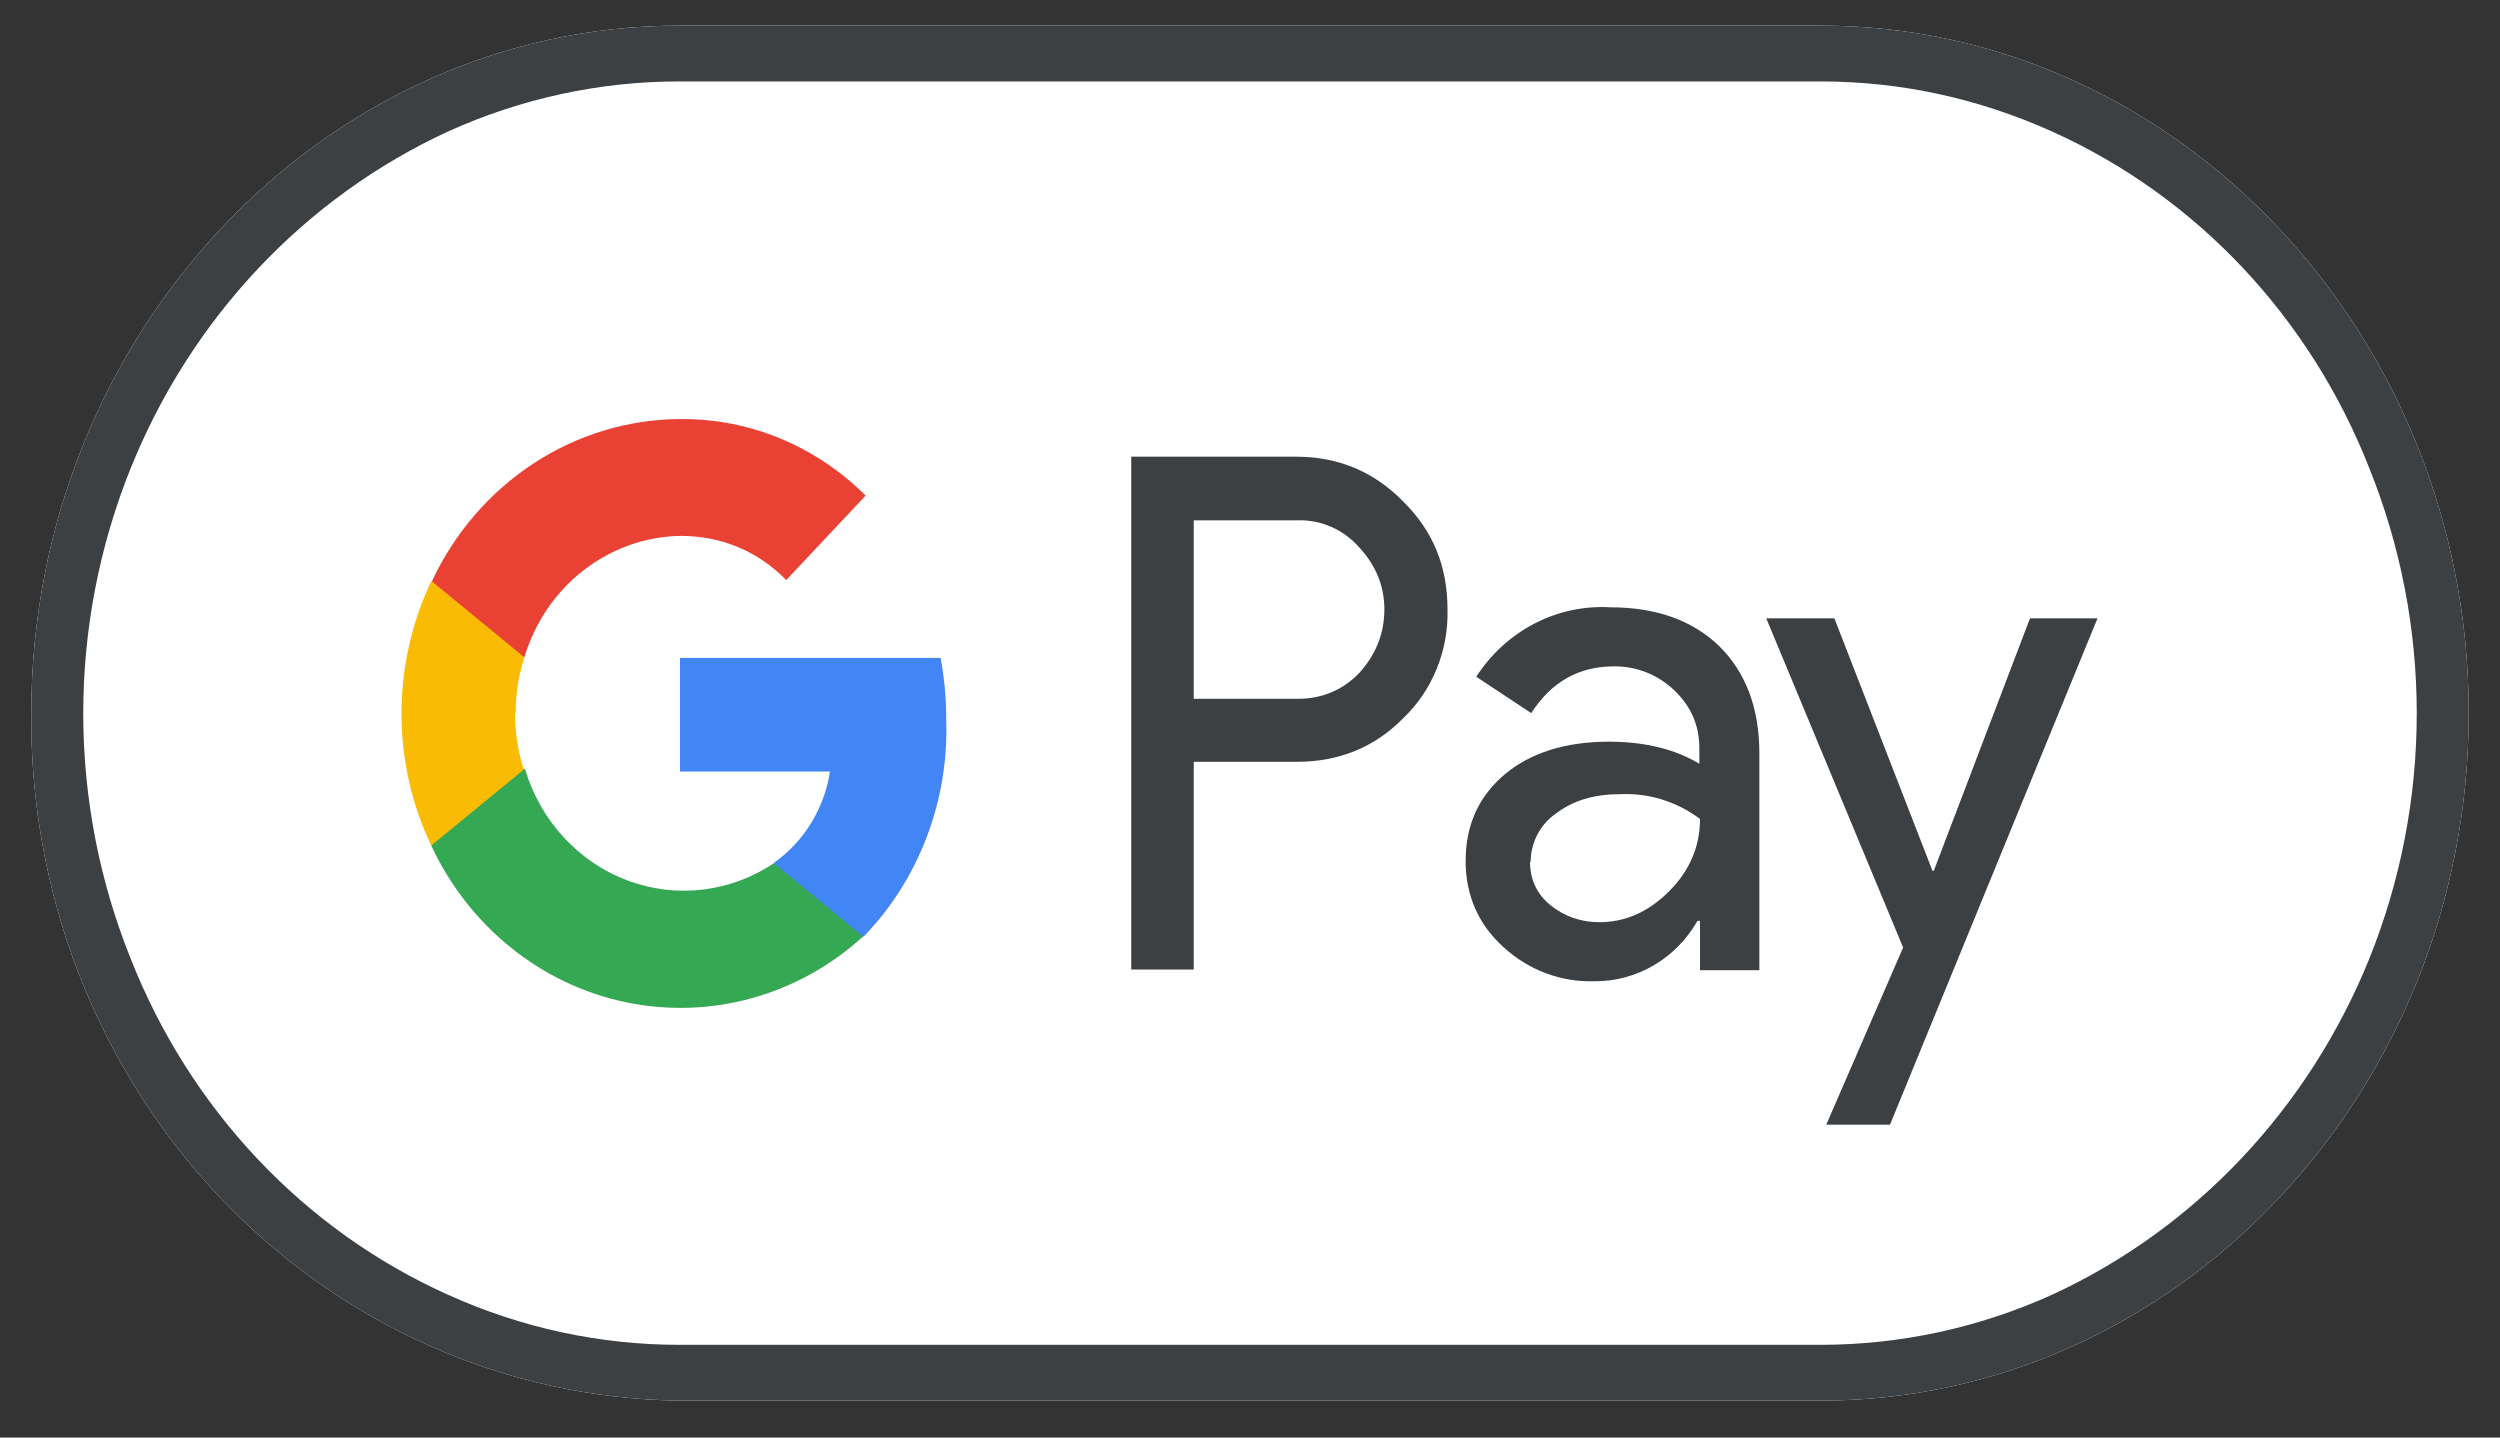 <?xml version="1.0" encoding="utf-8"?>
<svg xmlns="http://www.w3.org/2000/svg" width="40" height="23" viewBox="0 0 40 23" fill="none">
<rect x="0" y="0" width="40" height="23" fill="#333333" stroke="none"/>
<path d="M29.13 0.41H10.87C5.17 0.41 0.5 5.365 0.5 11.42C0.479 14.304 1.558 17.079 3.501 19.139C5.444 21.198 8.094 22.374 10.87 22.41H29.13C34.83 22.41 39.5 17.466 39.5 11.41C39.5 5.365 34.83 0.41 29.13 0.41V0.41Z" fill="white"/>
<path d="M29.13 1.303C30.41 1.303 31.65 1.573 32.83 2.103C35.138 3.14 36.962 5.075 37.91 7.494C38.41 8.736 38.668 10.069 38.668 11.415C38.668 12.761 38.41 14.094 37.91 15.336C36.939 17.737 35.122 19.662 32.83 20.717C31.663 21.245 30.403 21.517 29.13 21.517H10.87C9.597 21.518 8.337 21.245 7.17 20.717C4.864 19.683 3.041 17.751 2.09 15.336C1.59 14.094 1.332 12.761 1.332 11.415C1.332 10.069 1.59 8.736 2.09 7.494C3.059 5.089 4.876 3.161 7.17 2.103C8.337 1.575 9.597 1.302 10.87 1.303H29.13V1.303ZM29.13 0.41H10.87C5.17 0.41 0.5 5.365 0.5 11.42C0.479 14.304 1.558 17.079 3.501 19.139C5.444 21.198 8.094 22.374 10.87 22.41H29.13C34.83 22.41 39.5 17.466 39.5 11.41C39.5 5.365 34.83 0.41 29.13 0.41V0.41Z" fill="#3C4043"/>
<path d="M19.1 12.189V15.513H18.1V7.307H20.74C21.41 7.307 21.98 7.546 22.44 8.013C22.93 8.491 23.16 9.063 23.16 9.748C23.169 10.075 23.11 10.4 22.987 10.701C22.865 11.002 22.682 11.272 22.45 11.493C21.99 11.96 21.42 12.189 20.75 12.189H19.1ZM19.1 8.315V11.181H20.76C21.16 11.181 21.49 11.036 21.75 10.766C22.01 10.475 22.15 10.143 22.15 9.748C22.15 9.374 22.01 9.042 21.75 8.761C21.625 8.618 21.472 8.505 21.301 8.43C21.13 8.355 20.946 8.319 20.76 8.325H19.1V8.315ZM25.77 9.717C26.5 9.717 27.08 9.925 27.51 10.34C27.93 10.756 28.15 11.327 28.15 12.054V15.523H27.2V14.734H27.16C26.99 15.031 26.749 15.276 26.459 15.446C26.17 15.615 25.842 15.703 25.51 15.7C24.974 15.717 24.451 15.52 24.05 15.149C23.65 14.786 23.45 14.318 23.45 13.778C23.45 13.197 23.66 12.74 24.08 12.386C24.49 12.044 25.05 11.867 25.74 11.867C26.33 11.867 26.81 11.992 27.19 12.22V11.981C27.19 11.607 27.06 11.306 26.79 11.046C26.526 10.794 26.179 10.656 25.82 10.662C25.26 10.662 24.82 10.911 24.5 11.41L23.62 10.828C23.854 10.465 24.176 10.171 24.553 9.976C24.93 9.781 25.349 9.692 25.77 9.717ZM24.48 13.789C24.48 14.069 24.59 14.308 24.81 14.485C25.03 14.661 25.29 14.755 25.59 14.755C26.01 14.755 26.38 14.588 26.71 14.256C27.03 13.934 27.2 13.55 27.2 13.103C26.823 12.82 26.364 12.681 25.9 12.708C25.5 12.708 25.16 12.812 24.89 13.02C24.768 13.105 24.668 13.219 24.598 13.353C24.529 13.487 24.491 13.636 24.49 13.789H24.48ZM33.56 9.893L30.24 17.995H29.22L30.45 15.16L28.26 9.893H29.35L30.92 13.934H30.94L32.48 9.893H33.56Z" fill="#3C4043"/>
<path d="M15.14 11.514C15.14 11.181 15.11 10.849 15.05 10.527H10.88V12.345H13.28C13.235 12.637 13.132 12.917 12.979 13.167C12.826 13.417 12.626 13.632 12.39 13.799V14.983H13.82C14.257 14.532 14.599 13.992 14.826 13.396C15.054 12.801 15.16 12.164 15.14 11.524V11.514Z" fill="#4285F4"/>
<path d="M12.4 13.799C12.055 14.034 11.663 14.182 11.253 14.232C10.844 14.283 10.429 14.233 10.041 14.088C9.653 13.943 9.303 13.706 9.018 13.396C8.733 13.087 8.522 12.713 8.4 12.303H6.9V13.529C7.197 14.167 7.632 14.725 8.172 15.16C8.711 15.595 9.339 15.894 10.008 16.035C10.677 16.175 11.368 16.154 12.028 15.971C12.687 15.789 13.297 15.451 13.81 14.983L12.38 13.809L12.4 13.799Z" fill="#34A853"/>
<path d="M8.25 11.41C8.25 11.098 8.3 10.797 8.39 10.517V9.301H6.9C6.587 9.959 6.424 10.682 6.424 11.415C6.424 12.149 6.587 12.872 6.9 13.529L8.38 12.314C8.289 12.025 8.241 11.724 8.24 11.42L8.25 11.41Z" fill="#FABB05"/>
<path d="M10.88 8.574C11.54 8.574 12.12 8.813 12.58 9.281L13.85 7.93C13.053 7.133 11.986 6.693 10.88 6.705C10.051 6.709 9.24 6.955 8.538 7.414C7.836 7.873 7.272 8.527 6.91 9.301L8.39 10.517C8.556 9.961 8.888 9.473 9.337 9.125C9.786 8.776 10.329 8.583 10.89 8.574H10.88Z" fill="#E94235"/>
</svg>